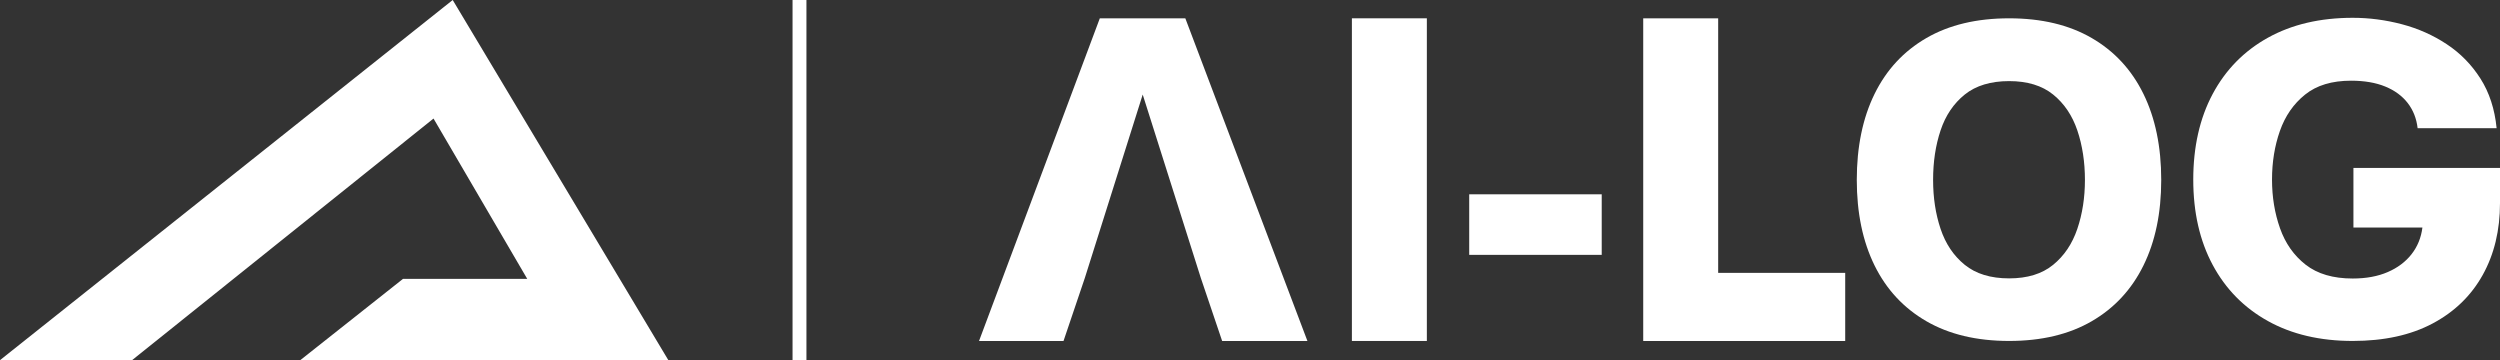 <?xml version="1.0" encoding="UTF-8"?>
<svg id="Livello_1" data-name="Livello 1" xmlns="http://www.w3.org/2000/svg" viewBox="0 0 1080 155.58">
  <rect x="0" y="0" width="1080" height="155.58" fill="#333333" stroke="none"/>
  <defs>
    <style>
      .cls-1 {
        fill: none;
        stroke: #fff;
        stroke-miterlimit: 10;
        stroke-width: 6px;
      }

      .cls-2 {
        fill: #fff;
        stroke-width: 0px;
      }
    </style>
  </defs>
  <g>
    <path class="cls-2" d="M512.06,7.91h-36.94l-52.18,139.39h36.5l9.21-27.23,25-79.22,25.1,79.22,9.21,27.23h36.84L512.06,7.91Z"/>
    <path class="cls-2" d="M584.02,147.29V7.91h32.38v139.39h-32.38Z"/>
    <path class="cls-2" d="M634.7,110.1v-26.16h57.24v26.16h-57.24Z"/>
    <path class="cls-2" d="M709.87,147.29V7.91h32.38v109.98h54.88v29.41h-87.26Z"/>
    <path class="cls-2" d="M867.94,147.29c-14.01,0-25.92-2.84-35.74-8.52-9.82-5.68-17.29-13.72-22.4-24.1-5.11-10.39-7.67-22.71-7.67-36.96s2.55-26.69,7.67-37.12c5.11-10.42,12.57-18.47,22.4-24.16,9.82-5.68,21.73-8.52,35.74-8.52s25.9,2.84,35.69,8.52c9.79,5.68,17.24,13.73,22.35,24.16,5.11,10.42,7.67,22.79,7.67,37.12s-2.56,26.58-7.67,36.96c-5.11,10.39-12.56,18.42-22.35,24.1-9.79,5.68-21.68,8.52-35.69,8.52ZM867.94,120.26c7.9,0,14.24-1.95,19.01-5.85,4.78-3.9,8.26-9.08,10.45-15.53,2.19-6.45,3.29-13.51,3.29-21.18s-1.1-14.93-3.29-21.38c-2.19-6.45-5.67-11.61-10.45-15.48-4.78-3.87-11.12-5.8-19.01-5.8s-14.35,1.93-19.16,5.8c-4.81,3.87-8.3,9.03-10.45,15.48-2.16,6.45-3.23,13.58-3.23,21.38s1.08,14.73,3.23,21.18c2.16,6.45,5.64,11.63,10.45,15.53,4.81,3.9,11.2,5.85,19.16,5.85Z"/>
    <path class="cls-2" d="M1016.37,147.29c-14.1,0-26.3-2.86-36.61-8.59-10.31-5.72-18.27-13.8-23.87-24.24-5.6-10.44-8.4-22.73-8.4-36.87s2.8-26.55,8.4-37.02c5.6-10.47,13.56-18.57,23.87-24.29,10.31-5.72,22.51-8.59,36.61-8.59,7.15,0,14.23.93,21.24,2.78,7.01,1.85,13.46,4.71,19.33,8.59,5.88,3.87,10.74,8.82,14.59,14.85,3.85,6.03,6.19,13.18,7.01,21.46h-34.13c-.48-4.17-1.91-7.79-4.28-10.86-2.37-3.06-5.6-5.44-9.69-7.12-4.09-1.68-9.02-2.53-14.8-2.53-8.25,0-14.87,2-19.85,6.01-4.99,4.01-8.61,9.24-10.88,15.71-2.27,6.46-3.4,13.47-3.4,21.01s1.15,14.48,3.45,21.01c2.3,6.53,6,11.78,11.09,15.76,5.09,3.97,11.86,5.96,20.32,5.96,5.77,0,10.81-.92,15.11-2.78,4.3-1.85,7.73-4.43,10.31-7.73,2.58-3.3,4.14-7.14,4.69-11.51h-29.8v-25.76h63.32v15.15c0,11.78-2.49,22.16-7.48,31.11-4.99,8.96-12.2,15.94-21.66,20.96-9.45,5.02-20.95,7.53-34.49,7.53Z"/>
  </g>
  <polygon class="cls-2" points="0 155.58 57.06 155.58 187.28 51.21 227.76 120.46 174.11 120.46 129.73 155.58 288.72 155.58 195.57 0 0 155.58"/>
  <line class="cls-1" x1="345.38" x2="345.38" y2="155.58"/>
</svg>